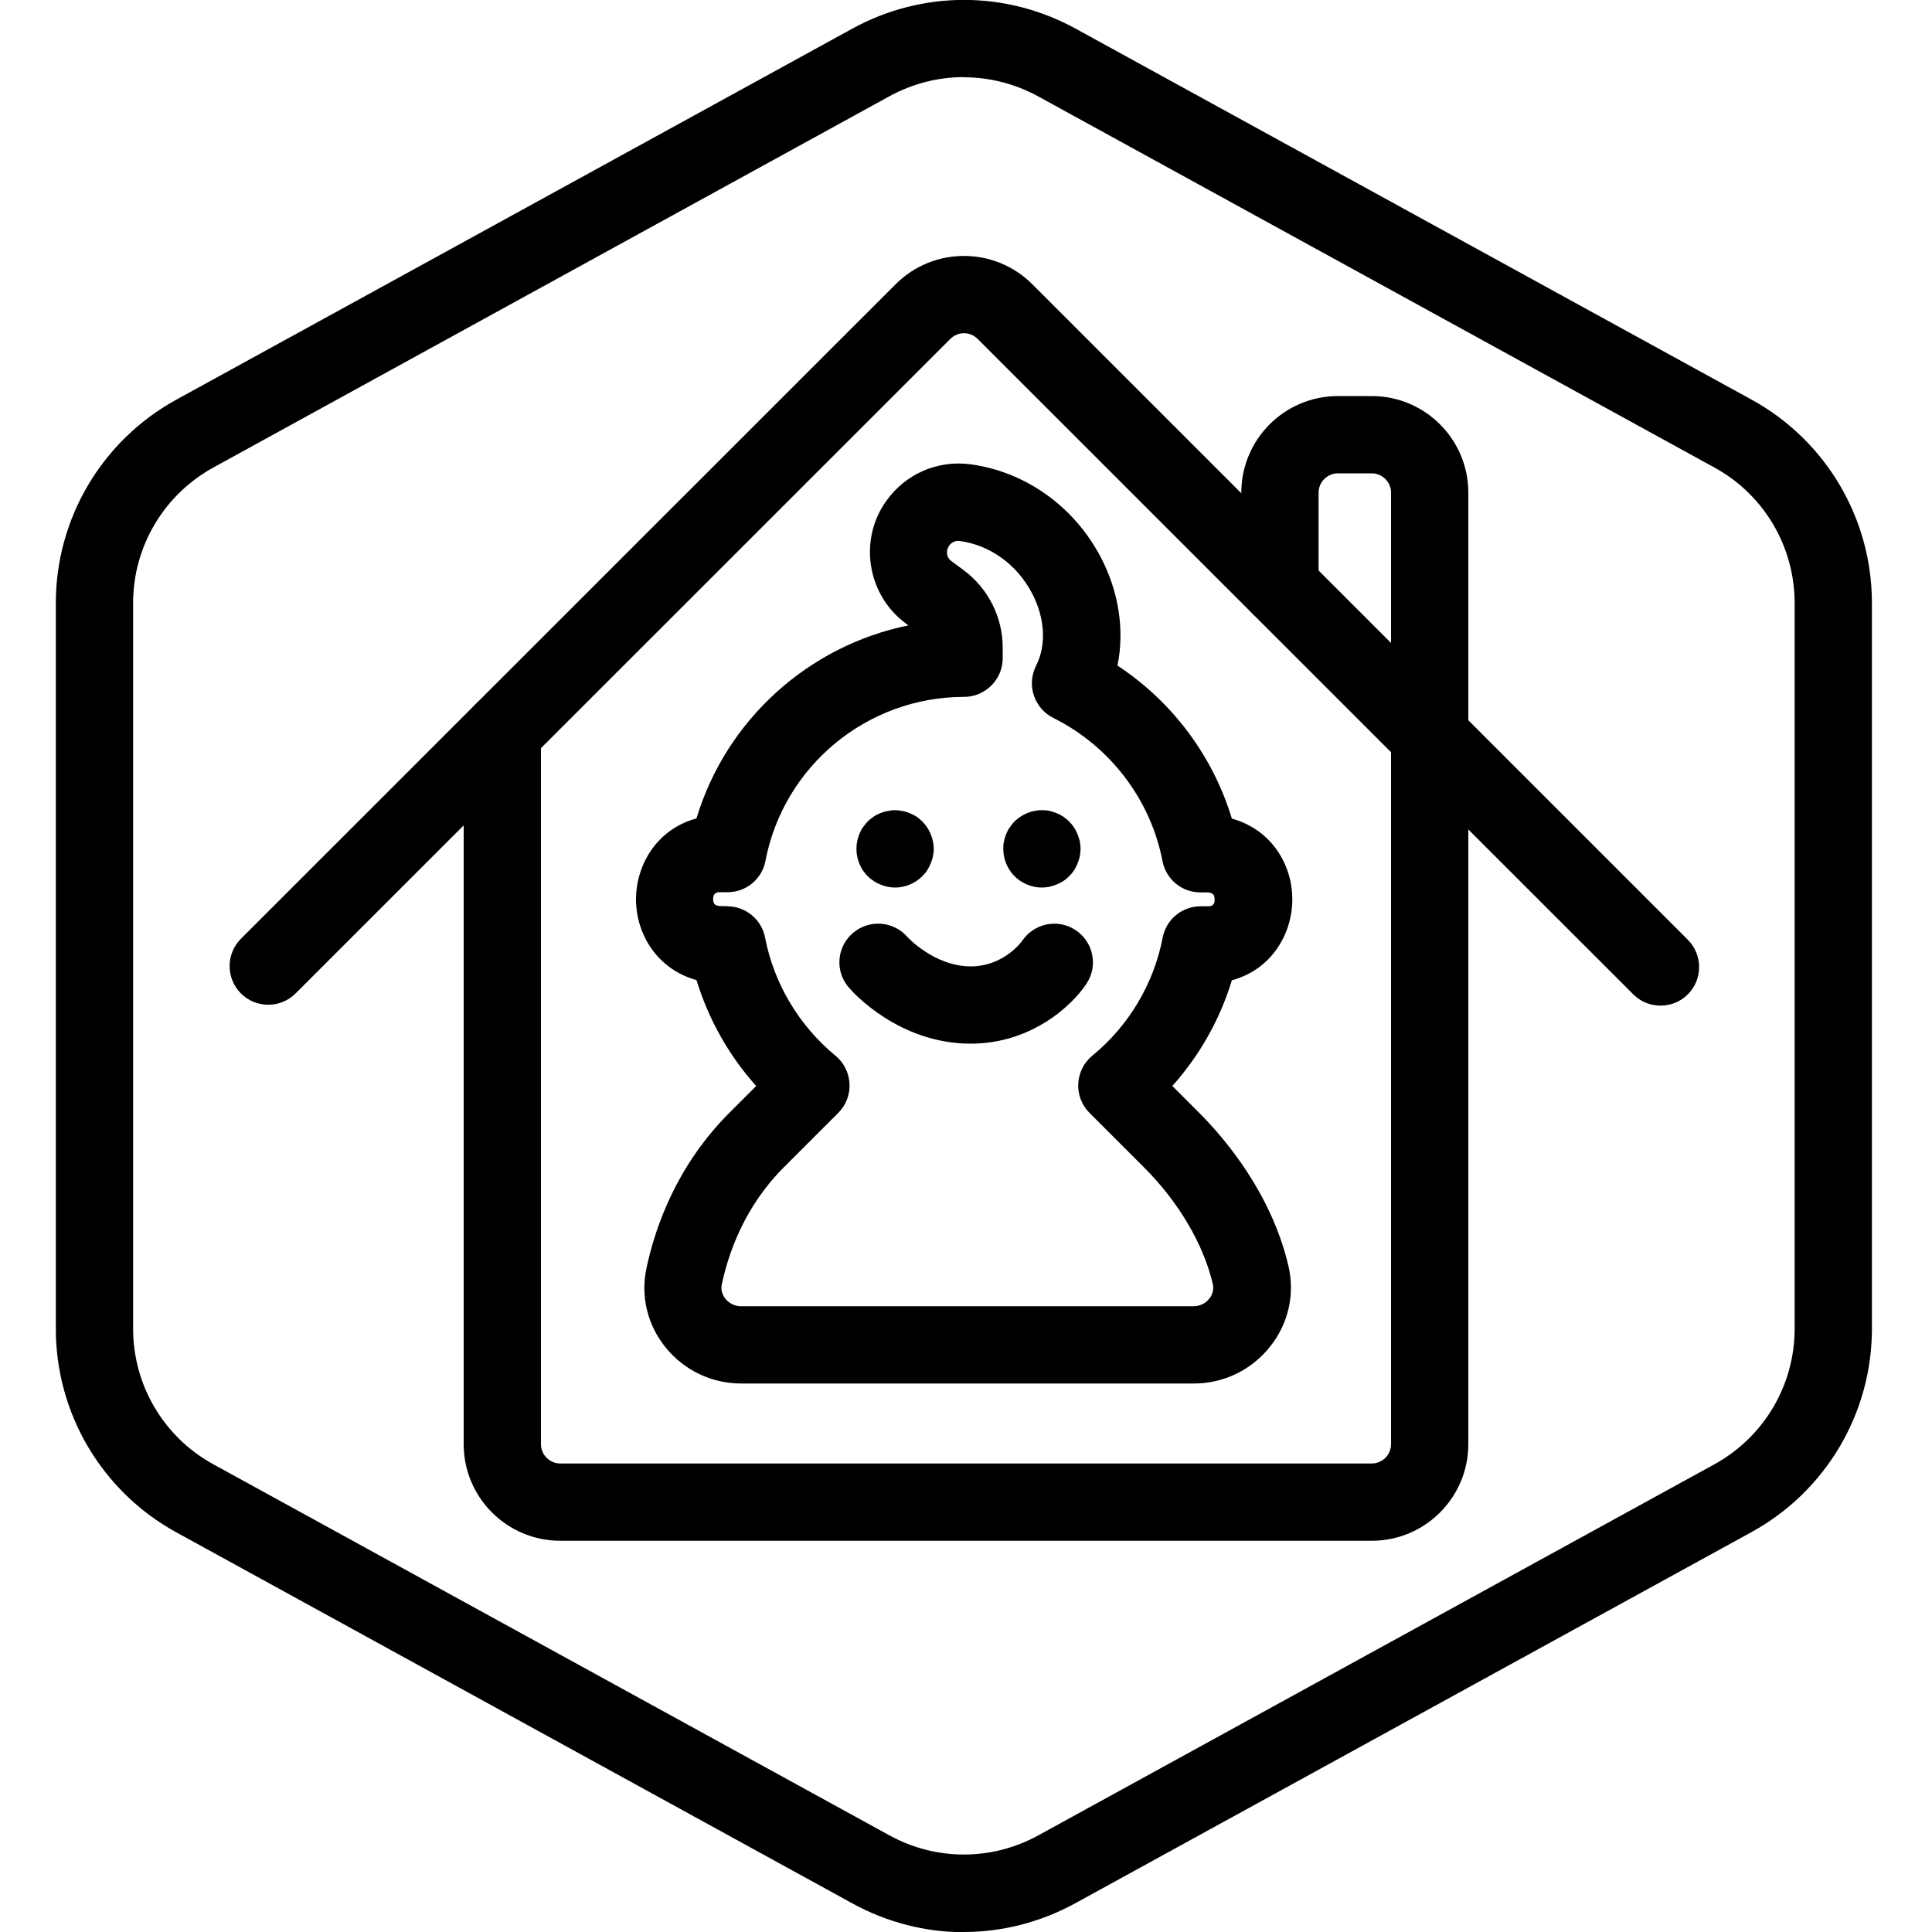 <?xml version="1.0" encoding="UTF-8"?>
<svg xmlns="http://www.w3.org/2000/svg" id="Layer_1" data-name="Layer 1" viewBox="0 0 100 100">
  <defs>
    <style>
      .cls-1 {
        stroke-width: 0px;
      }
    </style>
  </defs>
  <g id="Hexagon">
    <path class="cls-1" d="M49.89,100.01c-1.98,0-3.97-.5-5.77-1.49l-35-19.21c-3.84-2.11-6.23-6.14-6.23-10.52V31.21c0-4.38,2.39-8.41,6.23-10.52L44.12,1.48c3.62-1.98,7.93-1.98,11.55,0l35,19.21c3.84,2.11,6.22,6.14,6.22,10.52v37.57c0,4.38-2.39,8.41-6.23,10.52l-35,19.21c-1.81.99-3.79,1.49-5.77,1.49ZM49.89,3.99c-1.32,0-2.64.33-3.85.99L11.04,24.2c-2.56,1.41-4.15,4.09-4.15,7.01v37.57c0,2.92,1.59,5.61,4.15,7.01l35,19.21c2.41,1.32,5.29,1.32,7.7,0l35-19.21c2.56-1.41,4.15-4.09,4.15-7.01V31.21c0-2.92-1.59-5.61-4.15-7.01L53.74,4.99c-1.21-.66-2.53-.99-3.85-.99Z"></path>
  </g>
  <g>
    <path class="cls-1" d="M61.79,71.61h-23.43c-1.52,0-2.95-.68-3.91-1.87-.94-1.16-1.3-2.65-.99-4.09.46-2.18,1.58-5.34,4.3-8.06l1.38-1.38c-1.42-1.58-2.47-3.46-3.09-5.48-2.07-.58-3.13-2.41-3.13-4.18,0-1.78,1.07-3.63,3.13-4.19,1.54-5.11,5.8-8.94,10.97-9.99l-.16-.12c-1.98-1.48-2.43-4.32-.98-6.33,1-1.4,2.65-2.11,4.34-1.89,2.85.38,5.38,2.18,6.76,4.82.94,1.8,1.23,3.79.86,5.6,2.83,1.86,4.94,4.68,5.92,7.92,2.08.58,3.13,2.41,3.13,4.18,0,1.78-1.07,3.63-3.13,4.19-.61,2.02-1.67,3.89-3.08,5.47l1.38,1.38c1.35,1.35,3.75,4.18,4.63,7.94.34,1.46,0,2.98-.95,4.17-.96,1.21-2.4,1.91-3.94,1.91ZM37.64,46.91c.96,0,1.78.68,1.96,1.62.46,2.38,1.75,4.55,3.64,6.11.44.36.7.88.73,1.45s-.18,1.11-.58,1.51l-2.82,2.82c-2.02,2.02-2.86,4.41-3.21,6.06-.08.35.09.62.19.75.2.24.49.38.8.38h23.43c.32,0,.61-.14.81-.39.11-.13.27-.41.18-.78-.48-2.04-1.77-4.24-3.56-6.02l-2.82-2.82c-.4-.4-.61-.95-.58-1.51s.29-1.09.73-1.45c1.89-1.55,3.18-3.72,3.64-6.11.18-.94,1-1.62,1.96-1.62h.39c.16,0,.35-.04.34-.36,0-.32-.19-.35-.42-.36h-.32c-.96,0-1.78-.68-1.96-1.62-.61-3.19-2.73-5.96-5.65-7.41-.48-.24-.84-.66-1.01-1.17s-.12-1.06.12-1.54c.54-1.06.46-2.46-.21-3.74-.78-1.49-2.18-2.5-3.75-2.71-.21-.03-.42.07-.54.24-.19.27-.14.62.11.8l.65.48c1.26.94,2.01,2.43,2.01,4v.55c0,1.1-.9,2-2,2-5.01,0-9.34,3.57-10.28,8.49-.18.94-1,1.62-1.96,1.62h-.4c-.16,0-.35.04-.35.36,0,.32.19.35.42.36h.32Z"></path>
    <path class="cls-1" d="M71,79.75H29c-2.76,0-5-2.24-5-5v-36.86c0-1.1.9-2,2-2s2,.9,2,2v36.86c0,.55.45,1,1,1h42c.55,0,1-.45,1-1V25.5c0-.55-.45-1-1-1h-1.75c-.55,0-1,.45-1,1v4.86c0,1.1-.9,2-2,2s-2-.9-2-2v-4.86c0-2.76,2.24-5,5-5h1.75c2.76,0,5,2.24,5,5v49.25c0,2.76-2.24,5-5,5Z"></path>
    <path class="cls-1" d="M85.95,52.05c-.51,0-1.02-.19-1.41-.58L50.6,17.54c-.39-.39-1.02-.39-1.41,0L15.3,51.42c-.78.78-2.05.78-2.83,0-.78-.78-.78-2.05,0-2.83L46.36,14.71c1.95-1.95,5.12-1.95,7.07,0l33.93,33.93c.78.78.78,2.05,0,2.83-.39.39-.9.58-1.41.58Z"></path>
    <path class="cls-1" d="M50.24,54.02c-3.67,0-6.05-2.6-6.3-2.9-.73-.83-.64-2.1.2-2.82.83-.72,2.08-.64,2.81.18.04.05,1.43,1.54,3.3,1.54,1.71,0,2.64-1.3,2.65-1.31.61-.92,1.85-1.18,2.77-.57.92.61,1.18,1.85.57,2.77-.76,1.16-2.88,3.11-6,3.11Z"></path>
    <path class="cls-1" d="M46.33,45.94c-.13,0-.27-.02-.39-.04-.13-.03-.26-.07-.38-.12-.12-.05-.24-.11-.34-.18-.11-.07-.22-.16-.31-.25s-.17-.19-.25-.3c-.07-.11-.13-.23-.18-.35-.05-.12-.09-.25-.11-.37-.03-.13-.04-.26-.04-.39s.01-.27.04-.39c.02-.13.06-.26.11-.38.05-.12.11-.24.18-.34.08-.11.16-.22.25-.31s.2-.17.31-.25c.1-.07.22-.13.34-.18.12-.05.25-.09.38-.11.25-.06.52-.06.78,0,.12.02.25.06.37.11s.24.11.35.18c.11.08.21.16.3.25.09.09.18.2.25.31.07.1.13.22.18.34.05.12.09.25.12.38.02.12.04.26.04.39s-.02.26-.04.39c-.03.12-.07.25-.12.37-.05.12-.11.24-.18.35-.07.11-.16.21-.25.3-.37.37-.89.59-1.41.59Z"></path>
    <path class="cls-1" d="M53.93,45.94c-.53,0-1.05-.22-1.42-.59-.37-.37-.58-.89-.58-1.41,0-.13,0-.27.04-.4.02-.12.06-.25.11-.37s.11-.24.18-.34c.08-.11.16-.22.25-.31.47-.46,1.16-.68,1.81-.55.12.03.25.07.37.12s.24.11.35.18c.11.08.21.16.3.25.09.09.18.2.25.31.07.1.13.22.18.34s.09.25.12.37c.02.13.04.27.04.4s-.02.26-.04.39c-.03.12-.07.25-.12.37s-.11.24-.18.35-.16.21-.25.3c-.09.09-.19.18-.3.25-.11.07-.23.13-.35.18s-.25.09-.37.12c-.13.02-.26.04-.39.04Z"></path>
  </g>
</svg>
